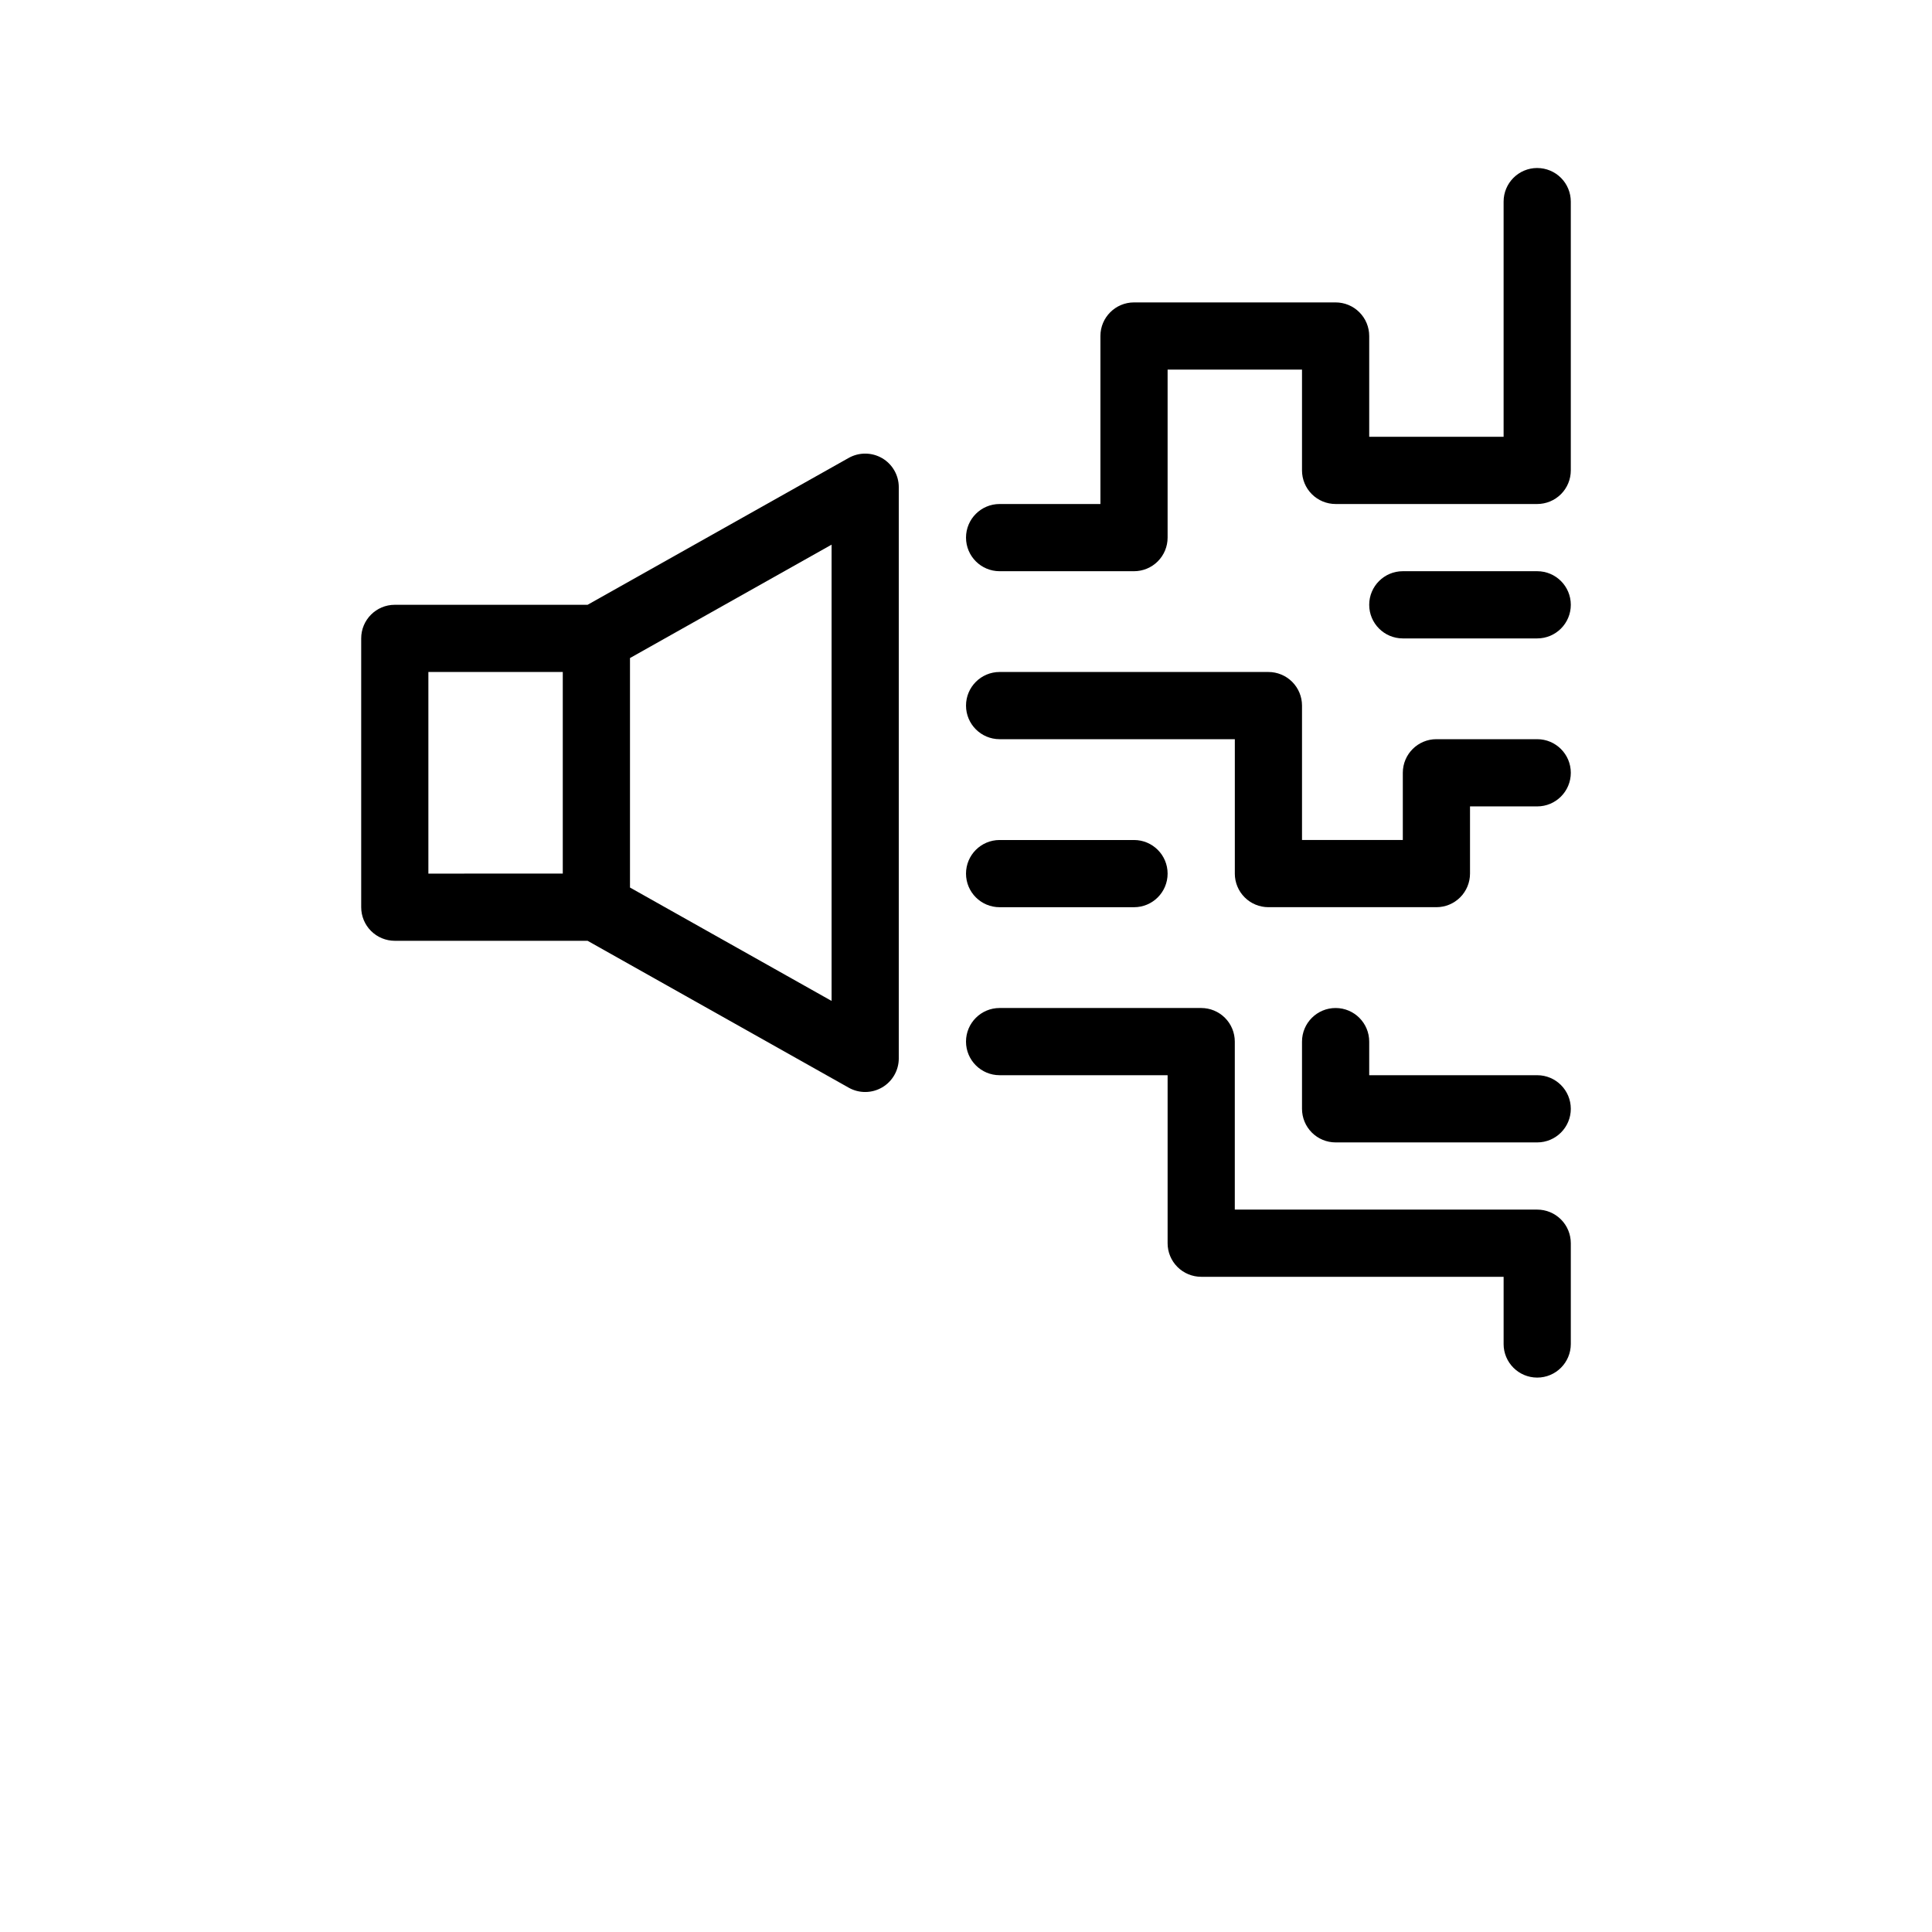 <?xml version="1.0" encoding="UTF-8"?>
<svg width="700pt" height="700pt" version="1.1" viewBox="0 0 700 700" xmlns="http://www.w3.org/2000/svg" xmlns:xlink="http://www.w3.org/1999/xlink">
 <defs>
  <symbol id="b" overflow="visible">
   <path d="m40.781-2.438c-2.106 1.094-4.297 1.918-6.578 2.469-2.273 0.551-4.648 0.828-7.125 0.828-7.398 0-13.258-2.062-17.578-6.188-4.312-4.133-6.469-9.738-6.469-16.812 0-7.094 2.156-12.707 6.469-16.844 4.32-4.133 10.18-6.203 17.578-6.203 2.477 0 4.852 0.281 7.125 0.844 2.281 0.555 4.473 1.375 6.578 2.469v9.172c-2.125-1.438-4.219-2.492-6.281-3.172-2.055-0.676-4.219-1.016-6.5-1.016-4.086 0-7.297 1.309-9.641 3.922-2.336 2.617-3.5 6.227-3.5 10.828 0 4.574 1.164 8.168 3.5 10.781 2.344 2.617 5.555 3.922 9.641 3.922 2.281 0 4.445-0.332 6.5-1 2.062-0.676 4.156-1.738 6.281-3.188z"/>
  </symbol>
  <symbol id="a" overflow="visible">
   <path d="m16.734-42.75v9.453h10.969v7.609h-10.969v14.125c0 1.543 0.305 2.59 0.922 3.141 0.613 0.543 1.832 0.812 3.656 0.812h5.469v7.609h-9.125c-4.199 0-7.18-0.875-8.938-2.625-1.75-1.758-2.625-4.738-2.625-8.938v-14.125h-5.297v-7.609h5.297v-9.453z"/>
  </symbol>
  <symbol id="f" overflow="visible">
   <path d="m27.766-28.422v-17.828h10.703v46.25h-10.703v-4.812c-1.469 1.961-3.09 3.398-4.859 4.312-1.762 0.906-3.797 1.359-6.109 1.359-4.106 0-7.477-1.629-10.109-4.891-2.637-3.258-3.953-7.453-3.953-12.578 0-5.133 1.316-9.332 3.953-12.594 2.633-3.258 6.004-4.891 10.109-4.891 2.289 0 4.32 0.465 6.094 1.391 1.781 0.918 3.406 2.344 4.875 4.281zm-7.016 21.562c2.281 0 4.019-0.832 5.219-2.5 1.195-1.664 1.797-4.082 1.797-7.25 0-3.176-0.602-5.594-1.797-7.25-1.199-1.664-2.938-2.5-5.219-2.5-2.262 0-3.992 0.836-5.188 2.5-1.199 1.656-1.797 4.074-1.797 7.25 0 3.168 0.598 5.586 1.797 7.25 1.195 1.668 2.926 2.5 5.188 2.5z"/>
  </symbol>
  <symbol id="e" overflow="visible">
   <path d="m22.828-6.859c2.281 0 4.019-0.832 5.219-2.5 1.195-1.664 1.797-4.082 1.797-7.25 0-3.176-0.602-5.594-1.797-7.25-1.199-1.664-2.938-2.5-5.219-2.5s-4.031 0.84-5.25 2.516c-1.219 1.668-1.828 4.078-1.828 7.234 0 3.148 0.609 5.559 1.828 7.234 1.219 1.68 2.969 2.516 5.25 2.516zm-7.078-21.562c1.469-1.938 3.094-3.363 4.875-4.281 1.781-0.926 3.832-1.391 6.156-1.391 4.102 0 7.473 1.633 10.109 4.891 2.633 3.262 3.953 7.461 3.953 12.594 0 5.125-1.32 9.32-3.953 12.578-2.637 3.262-6.008 4.891-10.109 4.891-2.324 0-4.375-0.461-6.156-1.375-1.781-0.926-3.406-2.359-4.875-4.297v4.812h-10.641v-46.25h10.641z"/>
  </symbol>
  <symbol id="d" overflow="visible">
   <path d="m38.578-20.266v20.266h-10.703v-15.453c0-2.914-0.062-4.914-0.188-6-0.125-1.094-0.352-1.898-0.672-2.422-0.418-0.688-0.984-1.223-1.703-1.609-0.711-0.383-1.516-0.578-2.422-0.578-2.219 0-3.965 0.859-5.234 2.578-1.273 1.711-1.906 4.078-1.906 7.109v16.375h-10.641v-46.25h10.641v17.828c1.602-1.938 3.305-3.363 5.109-4.281 1.812-0.926 3.805-1.391 5.984-1.391 3.844 0 6.758 1.184 8.75 3.547 1.988 2.356 2.984 5.781 2.984 10.281z"/>
  </symbol>
  <symbol id="c" overflow="visible">
   <path d="m5.109-33.297h10.641v33.297h-10.641zm0-12.953h10.641v8.672h-10.641z"/>
  </symbol>
 </defs>
 <g>
  <path d="m319.62 166.01c-3.734-2.176-8.344-2.215-12.113-0.102l-94.613 53.219h-69.855c-6.723 0-12.172 5.453-12.172 12.176v97.391c0 3.231 1.281 6.324 3.562 8.609 2.285 2.281 5.383 3.566 8.609 3.566h69.855l94.613 53.219h-0.004c3.769 2.121 8.383 2.082 12.117-0.102 3.734-2.184 6.027-6.184 6.027-10.512v-206.96 0.004c0-4.328-2.293-8.328-6.027-10.512zm-164.41 77.465h48.695v73.043l-48.695 0.004zm146.09 119.18-73.043-41.086v-83.148l73.043-41.086z"/>
  <path d="m556.96 60.871c-6.723 0-12.176 5.449-12.176 12.172v85.219h-48.695v-36.523c0-3.227-1.281-6.324-3.566-8.605-2.281-2.285-5.379-3.566-8.605-3.566h-73.043c-6.727 0-12.176 5.449-12.176 12.172v60.871h-36.52c-6.727 0-12.176 5.449-12.176 12.172 0 6.727 5.449 12.176 12.176 12.176h48.695c3.227 0 6.324-1.281 8.605-3.566 2.285-2.281 3.566-5.379 3.566-8.609v-60.867h48.695v36.523-0.004c0 3.231 1.285 6.328 3.566 8.609s5.379 3.566 8.609 3.566h73.043c3.227 0 6.324-1.285 8.609-3.566 2.281-2.281 3.562-5.379 3.562-8.609v-97.391c0-3.227-1.281-6.324-3.562-8.609-2.285-2.281-5.383-3.562-8.609-3.562z"/>
  <path d="m556.96 267.82h-36.523c-6.723 0-12.172 5.453-12.172 12.176v24.348h-36.523v-48.695c0-3.231-1.281-6.324-3.566-8.609-2.281-2.281-5.379-3.566-8.605-3.566h-97.391c-6.727 0-12.176 5.453-12.176 12.176s5.449 12.172 12.176 12.172h85.219v48.695l-0.004 0.004c0 3.227 1.285 6.324 3.566 8.605 2.281 2.285 5.379 3.566 8.609 3.566h60.871-0.004c3.231 0 6.328-1.281 8.609-3.566 2.281-2.281 3.566-5.379 3.566-8.605v-24.348h24.348c6.723 0 12.172-5.453 12.172-12.176s-5.449-12.176-12.172-12.176z"/>
  <path d="m362.18 328.7h48.695c6.723 0 12.172-5.449 12.172-12.172 0-6.727-5.449-12.176-12.172-12.176h-48.695c-6.727 0-12.176 5.449-12.176 12.176 0 6.723 5.449 12.172 12.176 12.172z"/>
  <path d="m556.96 206.96h-48.695c-6.723 0-12.176 5.449-12.176 12.172 0 6.727 5.453 12.176 12.176 12.176h48.695c6.723 0 12.172-5.449 12.172-12.176 0-6.723-5.449-12.172-12.172-12.172z"/>
  <path d="m556.96 438.26h-109.57v-60.871c0-3.227-1.281-6.324-3.566-8.609-2.281-2.281-5.379-3.562-8.605-3.562h-73.043c-6.727 0-12.176 5.449-12.176 12.172s5.449 12.176 12.176 12.176h60.871v60.871l-0.004-0.004c0 3.231 1.281 6.328 3.566 8.609 2.281 2.281 5.379 3.566 8.609 3.566h109.57v24.348h-0.004c0 6.723 5.453 12.172 12.176 12.172 6.723 0 12.172-5.449 12.172-12.172v-36.523c0-3.227-1.281-6.324-3.562-8.605-2.285-2.285-5.383-3.566-8.609-3.566z"/>
  <path d="m556.96 389.57h-60.871v-12.176c0-6.723-5.449-12.172-12.172-12.172-6.723 0-12.176 5.449-12.176 12.172v24.348c0 3.231 1.285 6.324 3.566 8.609 2.281 2.281 5.379 3.566 8.609 3.566h73.043c6.723 0 12.172-5.453 12.172-12.176 0-6.723-5.449-12.172-12.172-12.172z"/>
 
 </g>
</svg>
